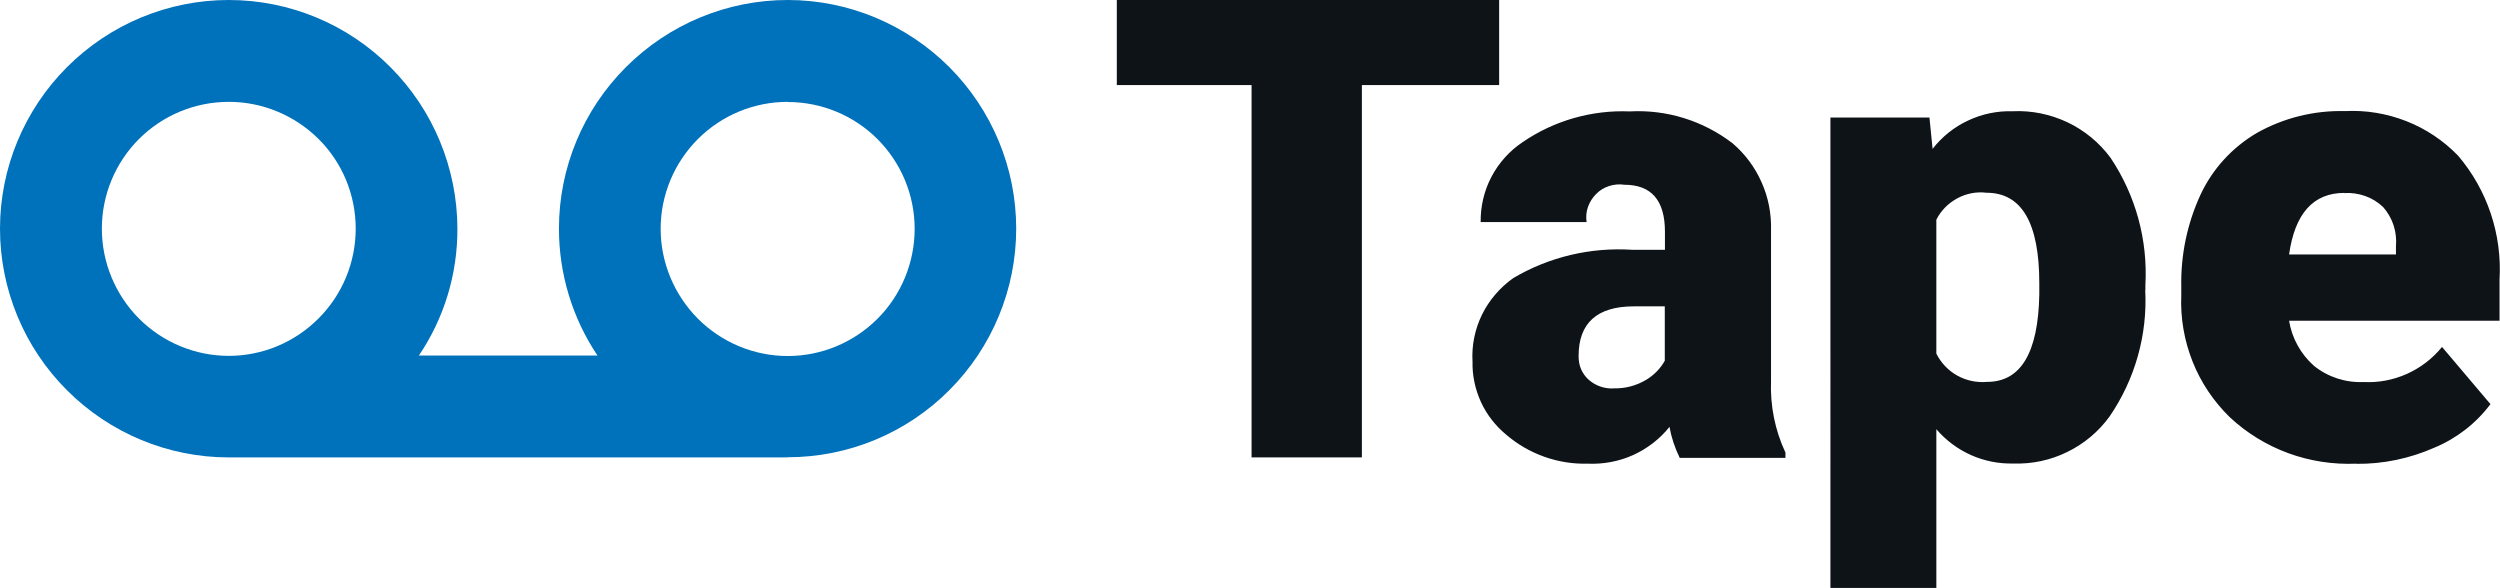<?xml version="1.0" encoding="UTF-8"?> <svg xmlns="http://www.w3.org/2000/svg" id="Layer_1" data-name="Layer 1" viewBox="0 0 159.54 37.53"><defs><style> .cls-1 { fill: #0071bb; } .cls-2 { fill: #0e1318; } </style></defs><path class="cls-2" d="m95.67,5.43h-8.76v23.76h-7.04V5.43h-8.6V0h24.4v5.43Zm11.51,23.76c-.3-.62-.52-1.27-.64-1.95-.62.78-1.42,1.39-2.32,1.8-.91.41-1.9.59-2.89.55-1.91.05-3.76-.61-5.21-1.85-.69-.57-1.24-1.28-1.61-2.08-.37-.81-.56-1.69-.54-2.58-.06-1.04.15-2.07.61-3.01.46-.93,1.15-1.73,2-2.33,2.29-1.35,4.93-1.97,7.58-1.8h2.09v-1.15c0-2-.86-3-2.59-3-.32-.05-.66-.02-.97.08-.31.1-.6.27-.83.51-.23.23-.41.51-.52.82-.11.31-.14.64-.09.97h-6.76c-.01-1.01.22-2,.69-2.89.47-.89,1.15-1.65,1.99-2.21,2-1.37,4.4-2.06,6.83-1.96,2.36-.13,4.68.59,6.56,2.03.8.68,1.44,1.54,1.86,2.5.43.96.63,2.01.6,3.06v9.61c-.06,1.58.25,3.14.92,4.57v.34h-6.76Zm-4.23-4.41c.74.03,1.46-.16,2.1-.54.5-.3.91-.72,1.19-1.22v-3.47h-1.97c-2.35,0-3.53,1.06-3.53,3.17,0,.28.04.56.15.82.11.26.27.49.48.68.43.39,1,.59,1.58.57h0Zm33.95-6.28c.15,2.87-.65,5.7-2.27,8.07-.7.97-1.63,1.75-2.7,2.27-1.07.53-2.26.78-3.45.74-.93.02-1.85-.16-2.7-.54-.85-.38-1.6-.94-2.21-1.65v10.13h-6.76V7.5h6.32l.2,2c.6-.77,1.38-1.4,2.27-1.81.89-.42,1.86-.62,2.84-.59,1.2-.06,2.4.19,3.49.7,1.09.52,2.03,1.29,2.75,2.26,1.61,2.4,2.39,5.25,2.23,8.13v.32Zm-6.76-.42c0-3.85-1.12-5.78-3.37-5.78-.65-.08-1.3.05-1.87.36-.57.31-1.04.78-1.33,1.36v8.55c.3.59.76,1.08,1.34,1.4.58.32,1.24.46,1.9.4,2.15,0,3.26-1.86,3.33-5.57v-.72Zm20.23,11.51c-1.48.06-2.95-.16-4.34-.67-1.39-.51-2.66-1.29-3.74-2.3-1.03-1.01-1.84-2.21-2.37-3.55-.53-1.34-.78-2.77-.72-4.21v-.56c-.04-2.03.38-4.04,1.23-5.88.77-1.65,2.03-3.02,3.6-3.94,1.71-.96,3.65-1.44,5.61-1.39,1.34-.07,2.67.15,3.92.64,1.25.49,2.37,1.24,3.3,2.2,1.87,2.19,2.82,5.03,2.65,7.91v2.63h-13.43c.18,1.11.74,2.12,1.58,2.87.89.72,2.02,1.09,3.17,1.04.95.05,1.9-.13,2.77-.52.87-.39,1.64-.98,2.24-1.72l3.09,3.65c-.92,1.23-2.16,2.19-3.58,2.78-1.57.69-3.27,1.05-4.98,1.03h0Zm-.76-17.28c-1.98,0-3.16,1.31-3.53,3.93h6.82v-.52c.04-.45-.01-.91-.15-1.34-.14-.43-.37-.83-.67-1.17-.33-.31-.71-.55-1.14-.7-.42-.15-.88-.22-1.33-.19h0Z"></path><path class="cls-1" d="m50.27,29.19H14.6c-3.87,0-7.58-1.54-10.32-4.28C1.54,22.18,0,18.46,0,14.59c0-3.87,1.55-7.58,4.28-10.31C7.02,1.54,10.73,0,14.6,0c3.87,0,7.58,1.54,10.31,4.28,2.74,2.74,4.27,6.45,4.28,10.31.01,2.89-.84,5.71-2.46,8.1h11.4c-1.61-2.4-2.46-5.22-2.46-8.1,0-3.87,1.54-7.58,4.28-10.31C42.69,1.54,46.4,0,50.27,0c3.87,0,7.57,1.55,10.31,4.28,2.73,2.74,4.27,6.44,4.27,10.31,0,3.87-1.54,7.58-4.27,10.31-2.73,2.74-6.44,4.28-10.31,4.28Zm0-22.69c-2.15,0-4.21.85-5.73,2.37-1.52,1.52-2.38,3.58-2.38,5.73,0,2.15.86,4.21,2.38,5.74,1.52,1.52,3.58,2.38,5.73,2.38,2.15,0,4.21-.86,5.73-2.38,1.52-1.52,2.37-3.59,2.37-5.74,0-2.15-.86-4.21-2.37-5.72-1.52-1.52-3.58-2.37-5.73-2.37Zm-35.67,0c-2.15,0-4.21.85-5.73,2.37-1.52,1.52-2.37,3.58-2.37,5.72,0,2.15.85,4.21,2.37,5.74,1.52,1.52,3.58,2.38,5.73,2.38,2.15,0,4.21-.86,5.73-2.39,1.52-1.52,2.37-3.58,2.37-5.73,0-2.15-.85-4.21-2.37-5.72s-3.58-2.37-5.72-2.37Z"></path></svg> 